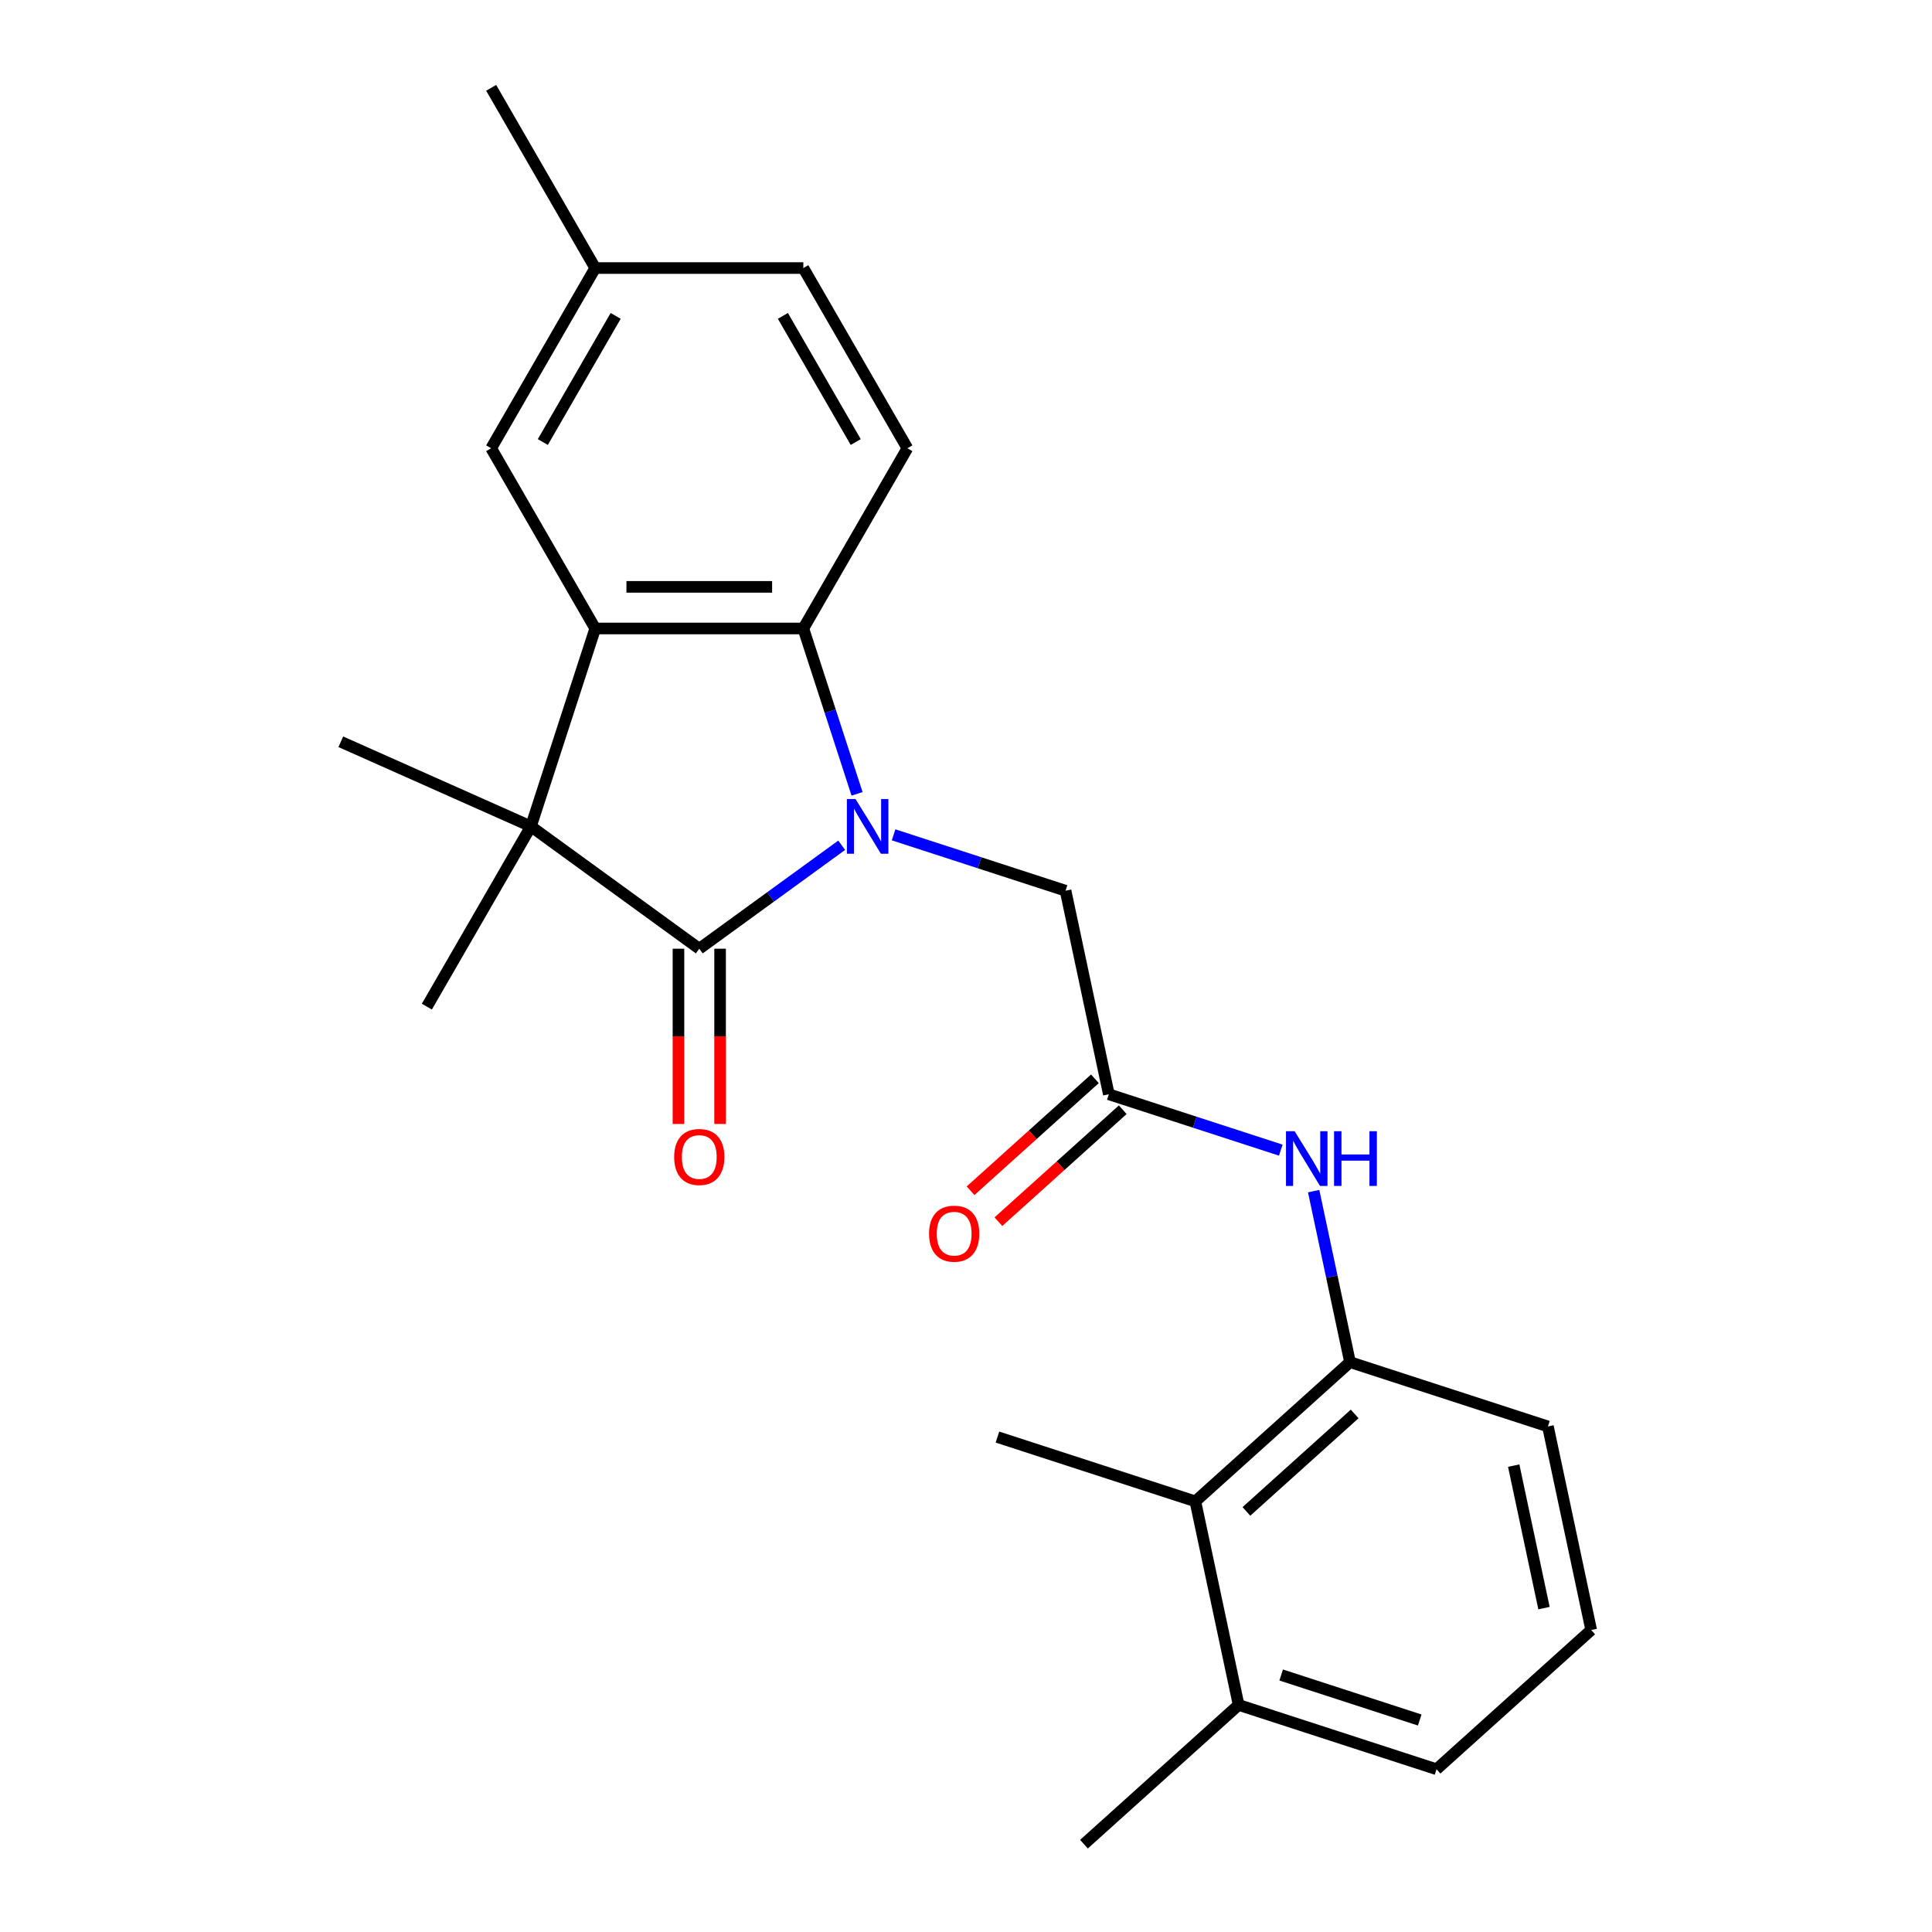 <?xml version='1.0' encoding='iso-8859-1'?>
<svg version='1.1' baseProfile='full'
              xmlns='http://www.w3.org/2000/svg'
                      xmlns:rdkit='http://www.rdkit.org/xml'
                      xmlns:xlink='http://www.w3.org/1999/xlink'
                  xml:space='preserve'
width='1000px' height='1000px' viewBox='0 0 1000 1000'>
<!-- END OF HEADER -->
<rect style='opacity:1.0;fill:#FFFFFF;stroke:none' width='1000' height='1000' x='0' y='0'> </rect>
<path class='bond-0' d='M 435.655,437.505 L 398.8,464.281' style='fill:none;fill-rule:evenodd;stroke:#0000FF;stroke-width:6px;stroke-linecap:butt;stroke-linejoin:miter;stroke-opacity:1' />
<path class='bond-0' d='M 398.8,464.281 L 361.945,491.058' style='fill:none;fill-rule:evenodd;stroke:#000000;stroke-width:6px;stroke-linecap:butt;stroke-linejoin:miter;stroke-opacity:1' />
<path class='bond-3' d='M 443.612,410.892 L 429.707,368.098' style='fill:none;fill-rule:evenodd;stroke:#0000FF;stroke-width:6px;stroke-linecap:butt;stroke-linejoin:miter;stroke-opacity:1' />
<path class='bond-3' d='M 429.707,368.098 L 415.802,325.303' style='fill:none;fill-rule:evenodd;stroke:#000000;stroke-width:6px;stroke-linecap:butt;stroke-linejoin:miter;stroke-opacity:1' />
<path class='bond-5' d='M 462.521,432.11 L 507.025,446.57' style='fill:none;fill-rule:evenodd;stroke:#0000FF;stroke-width:6px;stroke-linecap:butt;stroke-linejoin:miter;stroke-opacity:1' />
<path class='bond-5' d='M 507.025,446.57 L 551.53,461.031' style='fill:none;fill-rule:evenodd;stroke:#000000;stroke-width:6px;stroke-linecap:butt;stroke-linejoin:miter;stroke-opacity:1' />
<path class='bond-1' d='M 361.945,491.058 L 274.803,427.745' style='fill:none;fill-rule:evenodd;stroke:#000000;stroke-width:6px;stroke-linecap:butt;stroke-linejoin:miter;stroke-opacity:1' />
<path class='bond-10' d='M 351.174,491.058 L 351.174,536.408' style='fill:none;fill-rule:evenodd;stroke:#000000;stroke-width:6px;stroke-linecap:butt;stroke-linejoin:miter;stroke-opacity:1' />
<path class='bond-10' d='M 351.174,536.408 L 351.174,581.759' style='fill:none;fill-rule:evenodd;stroke:#FF0000;stroke-width:6px;stroke-linecap:butt;stroke-linejoin:miter;stroke-opacity:1' />
<path class='bond-10' d='M 372.717,491.058 L 372.717,536.408' style='fill:none;fill-rule:evenodd;stroke:#000000;stroke-width:6px;stroke-linecap:butt;stroke-linejoin:miter;stroke-opacity:1' />
<path class='bond-10' d='M 372.717,536.408 L 372.717,581.759' style='fill:none;fill-rule:evenodd;stroke:#FF0000;stroke-width:6px;stroke-linecap:butt;stroke-linejoin:miter;stroke-opacity:1' />
<path class='bond-16' d='M 274.803,427.745 L 220.946,521.028' style='fill:none;fill-rule:evenodd;stroke:#000000;stroke-width:6px;stroke-linecap:butt;stroke-linejoin:miter;stroke-opacity:1' />
<path class='bond-17' d='M 274.803,427.745 L 176.402,383.934' style='fill:none;fill-rule:evenodd;stroke:#000000;stroke-width:6px;stroke-linecap:butt;stroke-linejoin:miter;stroke-opacity:1' />
<path class='bond-24' d='M 274.803,427.745 L 308.088,325.303' style='fill:none;fill-rule:evenodd;stroke:#000000;stroke-width:6px;stroke-linecap:butt;stroke-linejoin:miter;stroke-opacity:1' />
<path class='bond-2' d='M 308.088,325.303 L 415.802,325.303' style='fill:none;fill-rule:evenodd;stroke:#000000;stroke-width:6px;stroke-linecap:butt;stroke-linejoin:miter;stroke-opacity:1' />
<path class='bond-2' d='M 324.246,303.761 L 399.645,303.761' style='fill:none;fill-rule:evenodd;stroke:#000000;stroke-width:6px;stroke-linecap:butt;stroke-linejoin:miter;stroke-opacity:1' />
<path class='bond-11' d='M 308.088,325.303 L 254.232,232.02' style='fill:none;fill-rule:evenodd;stroke:#000000;stroke-width:6px;stroke-linecap:butt;stroke-linejoin:miter;stroke-opacity:1' />
<path class='bond-9' d='M 415.802,325.303 L 469.659,232.02' style='fill:none;fill-rule:evenodd;stroke:#000000;stroke-width:6px;stroke-linecap:butt;stroke-linejoin:miter;stroke-opacity:1' />
<path class='bond-4' d='M 573.925,566.391 L 551.53,461.031' style='fill:none;fill-rule:evenodd;stroke:#000000;stroke-width:6px;stroke-linecap:butt;stroke-linejoin:miter;stroke-opacity:1' />
<path class='bond-6' d='M 573.925,566.391 L 618.429,580.851' style='fill:none;fill-rule:evenodd;stroke:#000000;stroke-width:6px;stroke-linecap:butt;stroke-linejoin:miter;stroke-opacity:1' />
<path class='bond-6' d='M 618.429,580.851 L 662.934,595.312' style='fill:none;fill-rule:evenodd;stroke:#0000FF;stroke-width:6px;stroke-linecap:butt;stroke-linejoin:miter;stroke-opacity:1' />
<path class='bond-12' d='M 566.717,558.386 L 534.54,587.358' style='fill:none;fill-rule:evenodd;stroke:#000000;stroke-width:6px;stroke-linecap:butt;stroke-linejoin:miter;stroke-opacity:1' />
<path class='bond-12' d='M 534.54,587.358 L 502.363,616.331' style='fill:none;fill-rule:evenodd;stroke:#FF0000;stroke-width:6px;stroke-linecap:butt;stroke-linejoin:miter;stroke-opacity:1' />
<path class='bond-12' d='M 581.132,574.395 L 548.955,603.368' style='fill:none;fill-rule:evenodd;stroke:#000000;stroke-width:6px;stroke-linecap:butt;stroke-linejoin:miter;stroke-opacity:1' />
<path class='bond-12' d='M 548.955,603.368 L 516.778,632.34' style='fill:none;fill-rule:evenodd;stroke:#FF0000;stroke-width:6px;stroke-linecap:butt;stroke-linejoin:miter;stroke-opacity:1' />
<path class='bond-7' d='M 679.949,616.529 L 689.355,660.783' style='fill:none;fill-rule:evenodd;stroke:#0000FF;stroke-width:6px;stroke-linecap:butt;stroke-linejoin:miter;stroke-opacity:1' />
<path class='bond-7' d='M 689.355,660.783 L 698.762,705.036' style='fill:none;fill-rule:evenodd;stroke:#000000;stroke-width:6px;stroke-linecap:butt;stroke-linejoin:miter;stroke-opacity:1' />
<path class='bond-8' d='M 698.762,705.036 L 618.715,777.111' style='fill:none;fill-rule:evenodd;stroke:#000000;stroke-width:6px;stroke-linecap:butt;stroke-linejoin:miter;stroke-opacity:1' />
<path class='bond-8' d='M 701.169,731.857 L 645.137,782.309' style='fill:none;fill-rule:evenodd;stroke:#000000;stroke-width:6px;stroke-linecap:butt;stroke-linejoin:miter;stroke-opacity:1' />
<path class='bond-18' d='M 698.762,705.036 L 801.203,738.322' style='fill:none;fill-rule:evenodd;stroke:#000000;stroke-width:6px;stroke-linecap:butt;stroke-linejoin:miter;stroke-opacity:1' />
<path class='bond-13' d='M 618.715,777.111 L 641.11,882.471' style='fill:none;fill-rule:evenodd;stroke:#000000;stroke-width:6px;stroke-linecap:butt;stroke-linejoin:miter;stroke-opacity:1' />
<path class='bond-20' d='M 618.715,777.111 L 516.273,743.825' style='fill:none;fill-rule:evenodd;stroke:#000000;stroke-width:6px;stroke-linecap:butt;stroke-linejoin:miter;stroke-opacity:1' />
<path class='bond-14' d='M 469.659,232.02 L 415.802,138.737' style='fill:none;fill-rule:evenodd;stroke:#000000;stroke-width:6px;stroke-linecap:butt;stroke-linejoin:miter;stroke-opacity:1' />
<path class='bond-14' d='M 442.924,228.799 L 405.224,163.501' style='fill:none;fill-rule:evenodd;stroke:#000000;stroke-width:6px;stroke-linecap:butt;stroke-linejoin:miter;stroke-opacity:1' />
<path class='bond-25' d='M 254.232,232.02 L 308.088,138.737' style='fill:none;fill-rule:evenodd;stroke:#000000;stroke-width:6px;stroke-linecap:butt;stroke-linejoin:miter;stroke-opacity:1' />
<path class='bond-25' d='M 280.967,228.799 L 318.666,163.501' style='fill:none;fill-rule:evenodd;stroke:#000000;stroke-width:6px;stroke-linecap:butt;stroke-linejoin:miter;stroke-opacity:1' />
<path class='bond-22' d='M 641.11,882.471 L 561.063,954.545' style='fill:none;fill-rule:evenodd;stroke:#000000;stroke-width:6px;stroke-linecap:butt;stroke-linejoin:miter;stroke-opacity:1' />
<path class='bond-26' d='M 641.11,882.471 L 743.551,915.756' style='fill:none;fill-rule:evenodd;stroke:#000000;stroke-width:6px;stroke-linecap:butt;stroke-linejoin:miter;stroke-opacity:1' />
<path class='bond-26' d='M 663.133,866.975 L 734.842,890.275' style='fill:none;fill-rule:evenodd;stroke:#000000;stroke-width:6px;stroke-linecap:butt;stroke-linejoin:miter;stroke-opacity:1' />
<path class='bond-15' d='M 415.802,138.737 L 308.088,138.737' style='fill:none;fill-rule:evenodd;stroke:#000000;stroke-width:6px;stroke-linecap:butt;stroke-linejoin:miter;stroke-opacity:1' />
<path class='bond-23' d='M 308.088,138.737 L 254.232,45.455' style='fill:none;fill-rule:evenodd;stroke:#000000;stroke-width:6px;stroke-linecap:butt;stroke-linejoin:miter;stroke-opacity:1' />
<path class='bond-19' d='M 801.203,738.322 L 823.598,843.682' style='fill:none;fill-rule:evenodd;stroke:#000000;stroke-width:6px;stroke-linecap:butt;stroke-linejoin:miter;stroke-opacity:1' />
<path class='bond-19' d='M 783.491,758.605 L 799.167,832.357' style='fill:none;fill-rule:evenodd;stroke:#000000;stroke-width:6px;stroke-linecap:butt;stroke-linejoin:miter;stroke-opacity:1' />
<path class='bond-21' d='M 823.598,843.682 L 743.551,915.756' style='fill:none;fill-rule:evenodd;stroke:#000000;stroke-width:6px;stroke-linecap:butt;stroke-linejoin:miter;stroke-opacity:1' />
<path  class='atom-0' d='M 442.828 413.585
L 452.108 428.585
Q 453.028 430.065, 454.508 432.745
Q 455.988 435.425, 456.068 435.585
L 456.068 413.585
L 459.828 413.585
L 459.828 441.905
L 455.948 441.905
L 445.988 425.505
Q 444.828 423.585, 443.588 421.385
Q 442.388 419.185, 442.028 418.505
L 442.028 441.905
L 438.348 441.905
L 438.348 413.585
L 442.828 413.585
' fill='#0000FF'/>
<path  class='atom-7' d='M 670.107 585.516
L 679.387 600.516
Q 680.307 601.996, 681.787 604.676
Q 683.267 607.356, 683.347 607.516
L 683.347 585.516
L 687.107 585.516
L 687.107 613.836
L 683.227 613.836
L 673.267 597.436
Q 672.107 595.516, 670.867 593.316
Q 669.667 591.116, 669.307 590.436
L 669.307 613.836
L 665.627 613.836
L 665.627 585.516
L 670.107 585.516
' fill='#0000FF'/>
<path  class='atom-7' d='M 690.507 585.516
L 694.347 585.516
L 694.347 597.556
L 708.827 597.556
L 708.827 585.516
L 712.667 585.516
L 712.667 613.836
L 708.827 613.836
L 708.827 600.756
L 694.347 600.756
L 694.347 613.836
L 690.507 613.836
L 690.507 585.516
' fill='#0000FF'/>
<path  class='atom-11' d='M 348.945 598.852
Q 348.945 592.052, 352.305 588.252
Q 355.665 584.452, 361.945 584.452
Q 368.225 584.452, 371.585 588.252
Q 374.945 592.052, 374.945 598.852
Q 374.945 605.732, 371.545 609.652
Q 368.145 613.532, 361.945 613.532
Q 355.705 613.532, 352.305 609.652
Q 348.945 605.772, 348.945 598.852
M 361.945 610.332
Q 366.265 610.332, 368.585 607.452
Q 370.945 604.532, 370.945 598.852
Q 370.945 593.292, 368.585 590.492
Q 366.265 587.652, 361.945 587.652
Q 357.625 587.652, 355.265 590.452
Q 352.945 593.252, 352.945 598.852
Q 352.945 604.572, 355.265 607.452
Q 357.625 610.332, 361.945 610.332
' fill='#FF0000'/>
<path  class='atom-13' d='M 480.878 638.545
Q 480.878 631.745, 484.238 627.945
Q 487.598 624.145, 493.878 624.145
Q 500.158 624.145, 503.518 627.945
Q 506.878 631.745, 506.878 638.545
Q 506.878 645.425, 503.478 649.345
Q 500.078 653.225, 493.878 653.225
Q 487.638 653.225, 484.238 649.345
Q 480.878 645.465, 480.878 638.545
M 493.878 650.025
Q 498.198 650.025, 500.518 647.145
Q 502.878 644.225, 502.878 638.545
Q 502.878 632.985, 500.518 630.185
Q 498.198 627.345, 493.878 627.345
Q 489.558 627.345, 487.198 630.145
Q 484.878 632.945, 484.878 638.545
Q 484.878 644.265, 487.198 647.145
Q 489.558 650.025, 493.878 650.025
' fill='#FF0000'/>
</svg>
